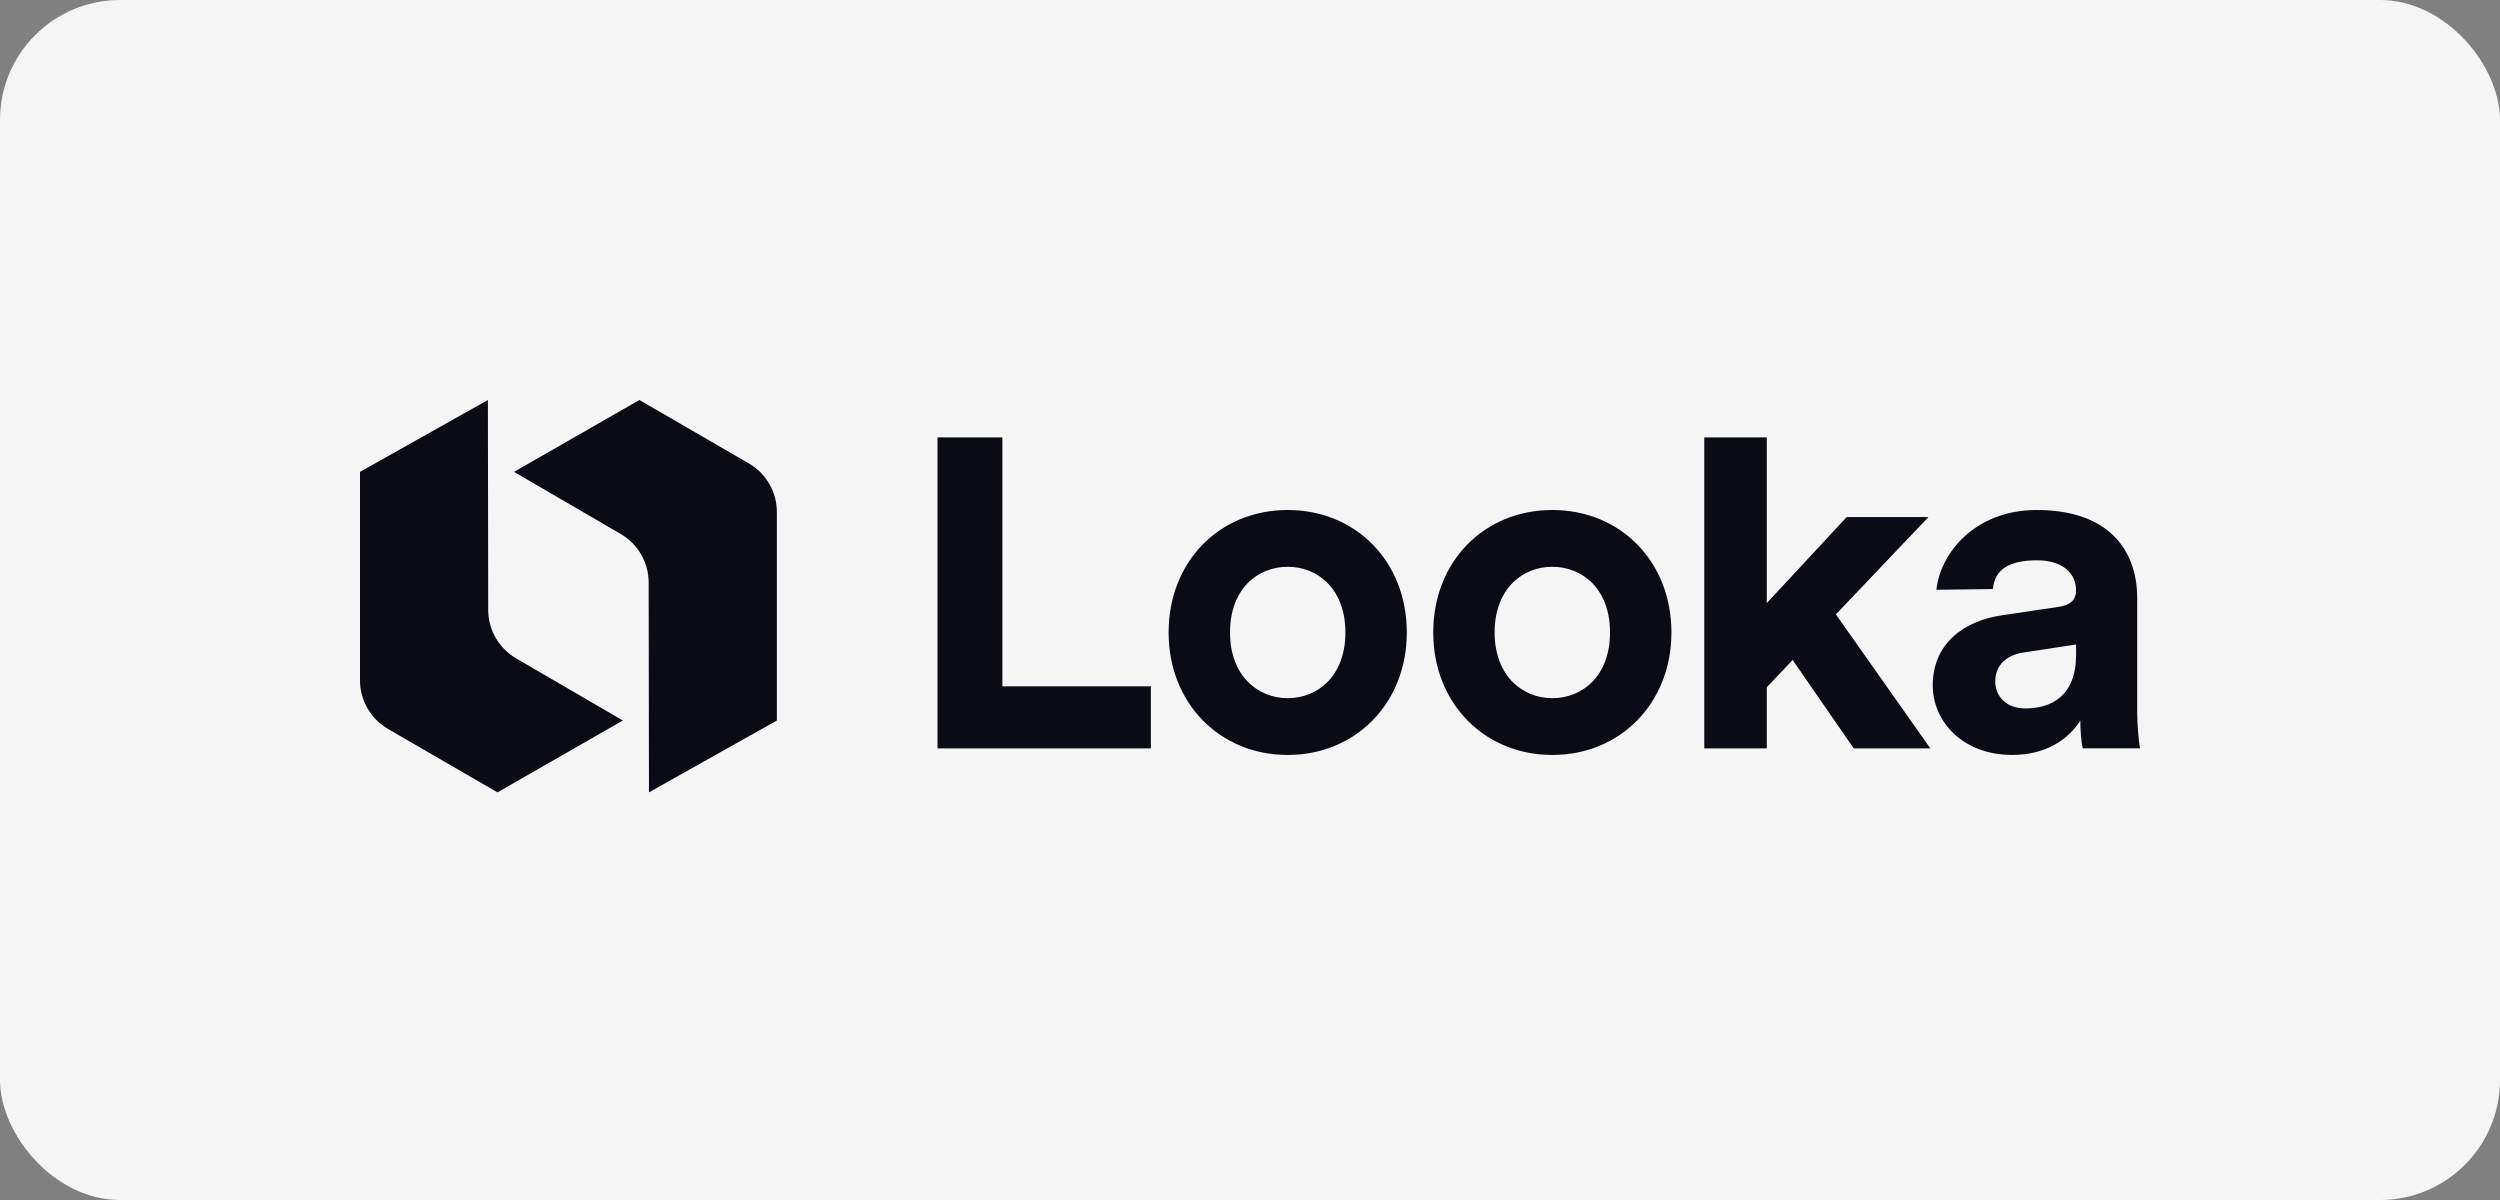 <?xml version="1.0" encoding="UTF-8"?>
<svg xmlns="http://www.w3.org/2000/svg" width="125" height="60" viewBox="0 0 125 60" fill="none">
  <rect x="0" y="0" width="125" height="60" fill="#808080" stroke="none"/>
  <rect width="125" height="60" rx="6" fill="#F5F5F5"></rect>
  <path d="M25.7 23.593L31.038 26.701C31.901 27.203 32.432 28.126 32.433 29.125L32.448 39.618L38.843 36.025V25.602C38.843 24.6 38.31 23.674 37.443 23.172L31.97 20L25.7 23.593Z" fill="#090B17"></path>
  <path d="M31.143 36.025L25.805 32.917C24.943 32.415 24.412 31.492 24.41 30.494L24.395 20L18 23.593V34.016C18 35.018 18.534 35.944 19.4 36.446L24.873 39.619L31.143 36.025ZM70.34 31.624C70.34 35.167 67.778 37.748 64.385 37.748C60.993 37.748 58.431 35.167 58.431 31.624C58.431 28.058 60.993 25.5 64.385 25.5C67.778 25.501 70.34 28.058 70.34 31.624ZM67.27 31.624C67.27 29.442 65.885 28.339 64.385 28.339C62.885 28.339 61.501 29.442 61.501 31.624C61.501 33.782 62.885 34.909 64.385 34.909C65.885 34.909 67.27 33.806 67.27 31.624ZM83.571 31.624C83.571 35.167 81.009 37.748 77.616 37.748C74.224 37.748 71.662 35.167 71.662 31.624C71.662 28.058 74.224 25.5 77.616 25.5C81.009 25.5 83.571 28.058 83.571 31.624ZM80.501 31.624C80.501 29.442 79.116 28.339 77.616 28.339C76.116 28.339 74.731 29.442 74.731 31.624C74.731 33.782 76.116 34.909 77.616 34.909C79.116 34.909 80.501 33.806 80.501 31.624ZM46.876 37.419V21.87H50.119V34.316H57.544V37.419H46.876ZM91.794 30.719L96.517 37.419H92.687L89.632 32.999L88.339 34.363V37.419H85.214V21.87H88.339V30.155L92.334 25.853H96.423L91.794 30.719ZM100.092 30.766L102.935 30.343C103.593 30.249 103.804 29.92 103.804 29.521C103.804 28.698 103.17 28.016 101.854 28.016C100.491 28.016 99.739 28.442 99.645 29.452L96.82 29.489C97.009 27.679 98.729 25.5 101.83 25.5C105.496 25.5 106.859 27.569 106.859 29.896V35.585C106.859 36.196 106.93 37.019 107 37.418H104.133C104.063 37.113 104.016 36.478 104.016 36.032C103.429 36.948 102.324 37.747 100.609 37.747C98.141 37.747 96.637 36.079 96.637 34.269C96.637 32.2 98.165 31.048 100.092 30.766ZM103.804 32.741V32.224L101.196 32.623C100.397 32.74 99.763 33.187 99.763 34.081C99.763 34.762 100.256 35.421 101.267 35.421C102.583 35.421 103.804 34.786 103.804 32.741Z" fill="#090B17"></path>
</svg>
